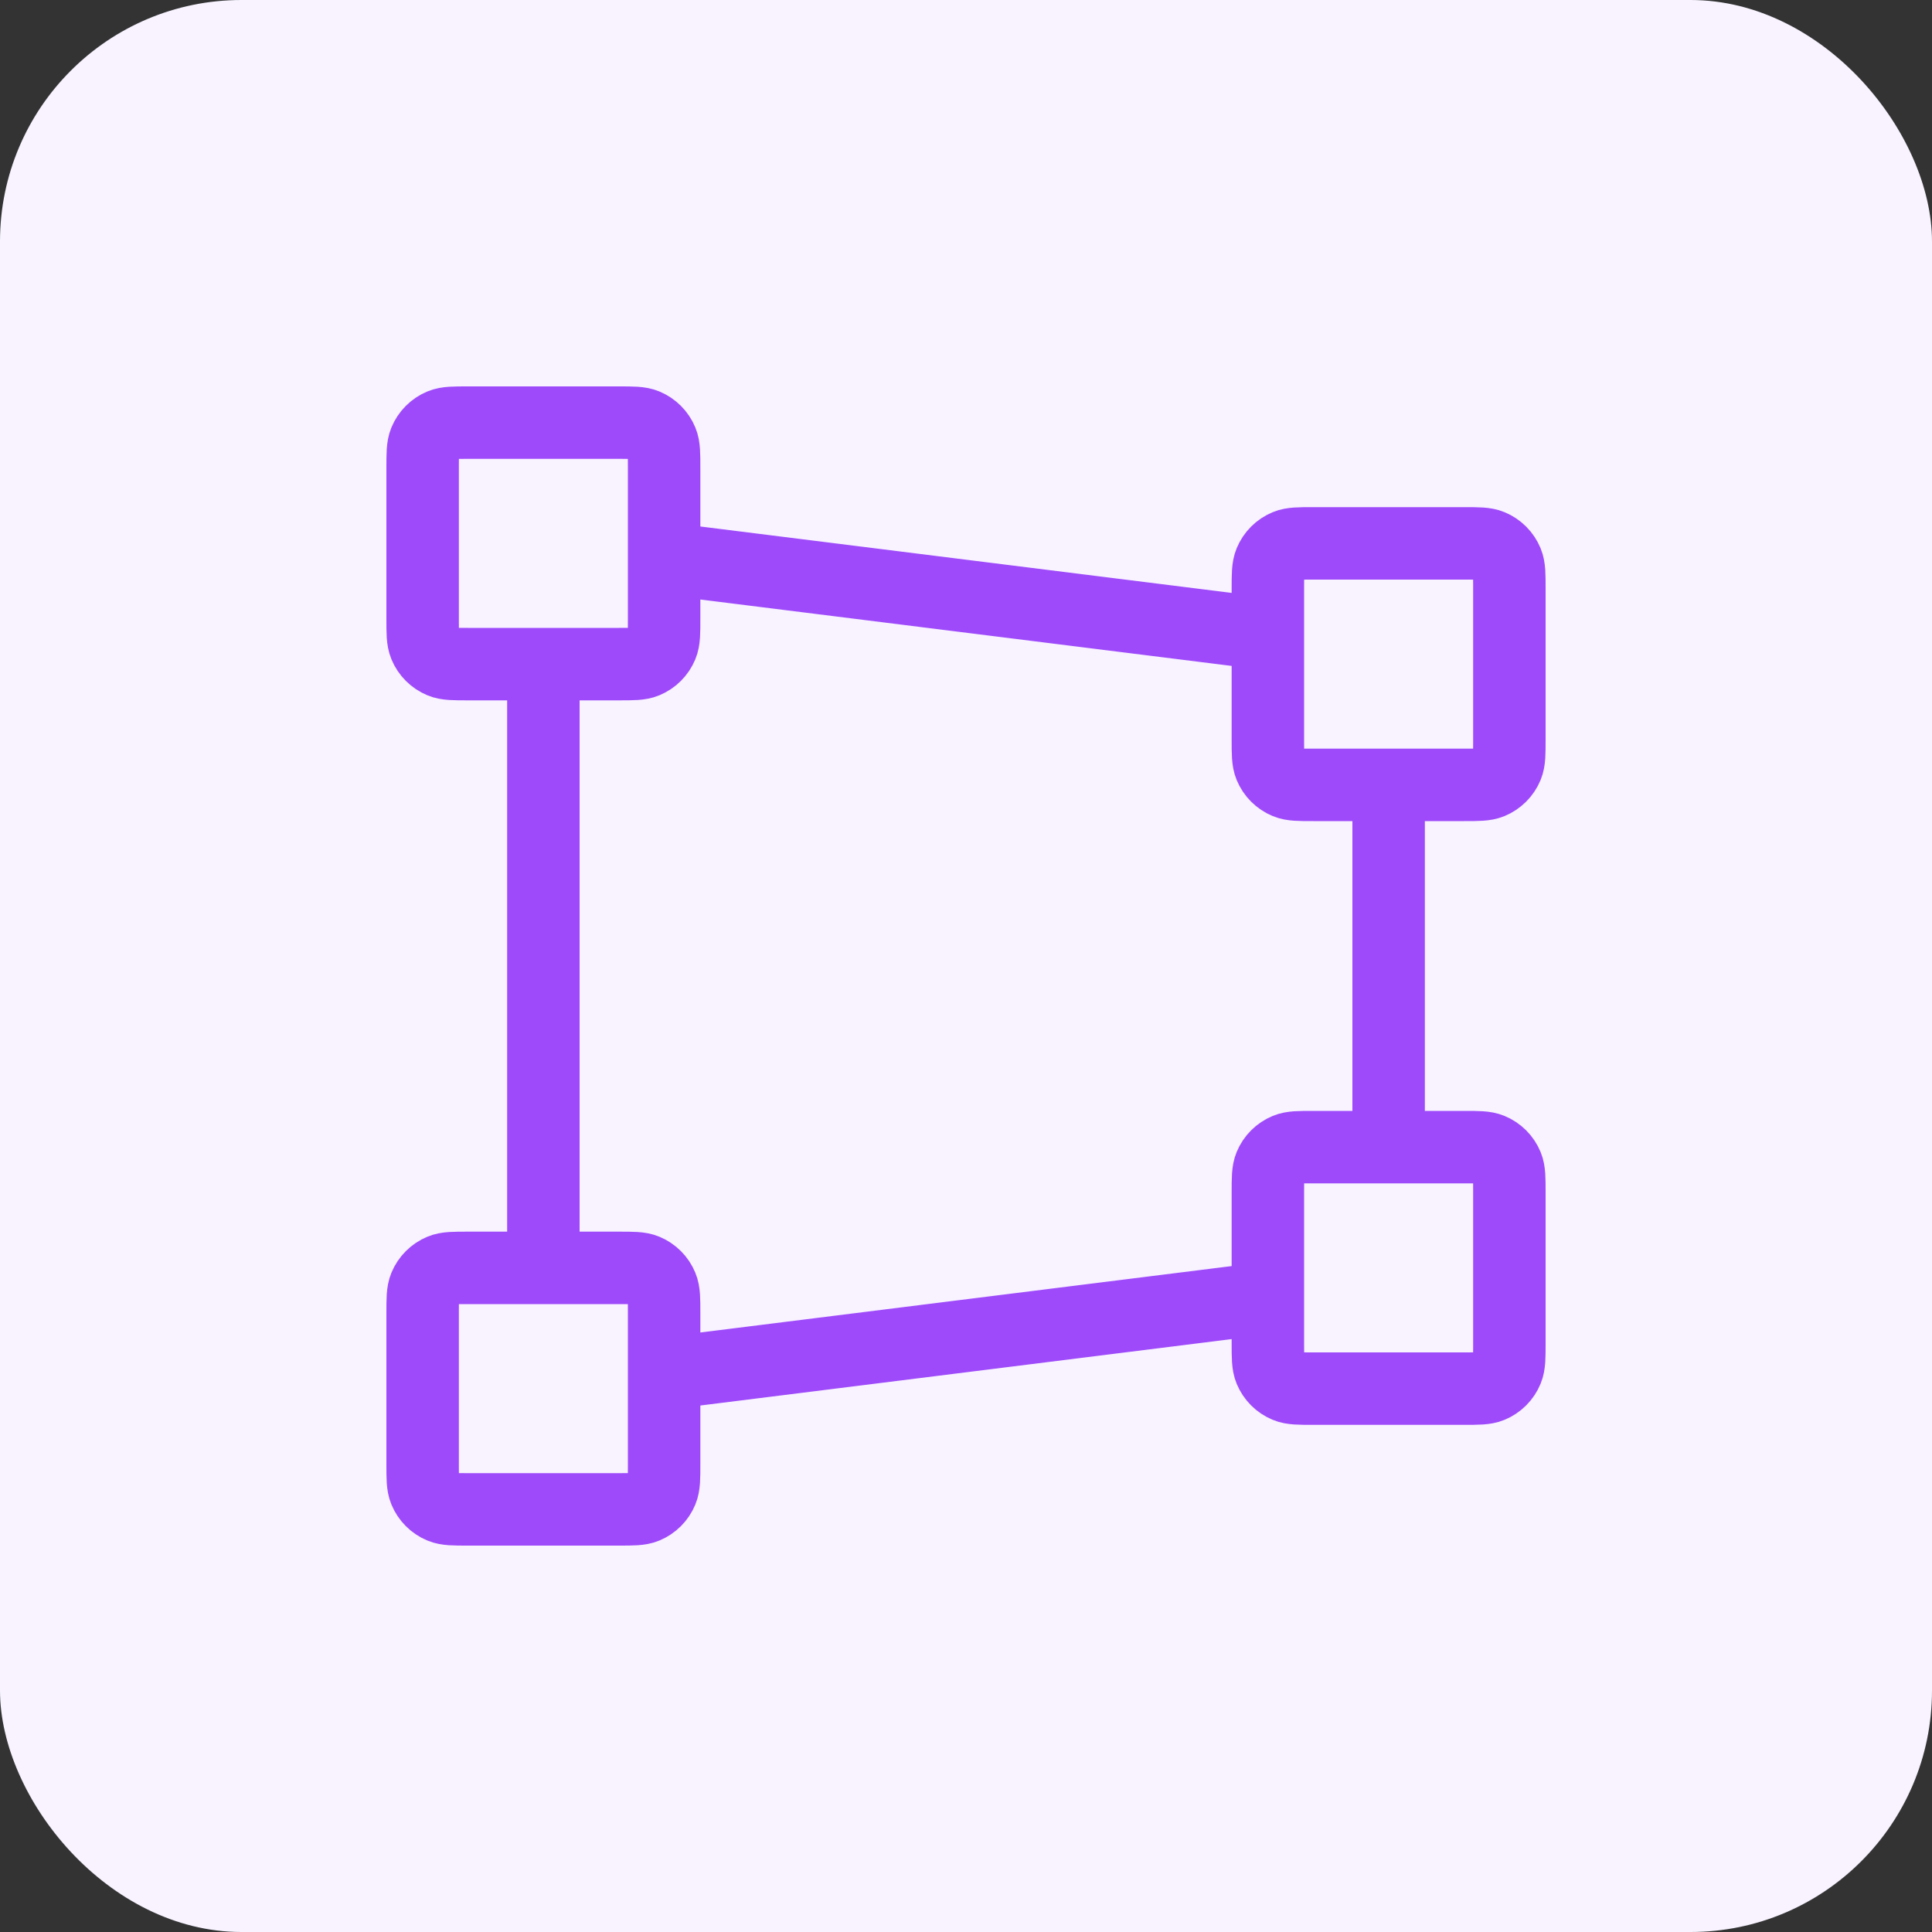 <svg width="80" height="80" viewBox="0 0 80 80" fill="none" xmlns="http://www.w3.org/2000/svg">
<rect x="0" y="0" width="80" height="80" fill="#333333" stroke="none"/>
<rect width="80" height="80" rx="10" fill="#F8F3FF"/>
<path d="M22.5 52.5V27.5M52.5 53.75L27.5 56.875M57.5 32.5V47.5M27.5 23.125L52.5 26.25M19.375 27.5H25.625C26.207 27.5 26.499 27.5 26.728 27.405C27.035 27.278 27.278 27.035 27.405 26.728C27.5 26.499 27.5 26.207 27.5 25.625V19.375C27.5 18.793 27.5 18.501 27.405 18.272C27.278 17.965 27.035 17.722 26.728 17.595C26.499 17.5 26.207 17.5 25.625 17.5H19.375C18.793 17.5 18.501 17.5 18.272 17.595C17.965 17.722 17.722 17.965 17.595 18.272C17.5 18.501 17.5 18.793 17.5 19.375V25.625C17.5 26.207 17.5 26.499 17.595 26.728C17.722 27.035 17.965 27.278 18.272 27.405C18.501 27.5 18.793 27.5 19.375 27.5ZM60.625 57.5H54.375C53.793 57.5 53.501 57.5 53.272 57.405C52.965 57.278 52.722 57.035 52.595 56.728C52.5 56.499 52.5 56.207 52.5 55.625V49.375C52.5 48.793 52.5 48.501 52.595 48.272C52.722 47.965 52.965 47.722 53.272 47.595C53.501 47.5 53.793 47.5 54.375 47.5H60.625C61.207 47.5 61.499 47.5 61.728 47.595C62.035 47.722 62.278 47.965 62.405 48.272C62.5 48.501 62.5 48.793 62.5 49.375V55.625C62.5 56.207 62.5 56.499 62.405 56.728C62.278 57.035 62.035 57.278 61.728 57.405C61.499 57.5 61.207 57.5 60.625 57.5ZM54.375 32.5H60.625C61.207 32.5 61.499 32.5 61.728 32.405C62.035 32.278 62.278 32.035 62.405 31.728C62.5 31.499 62.5 31.207 62.5 30.625V24.375C62.5 23.793 62.5 23.501 62.405 23.272C62.278 22.965 62.035 22.722 61.728 22.595C61.499 22.5 61.207 22.5 60.625 22.5H54.375C53.793 22.5 53.501 22.5 53.272 22.595C52.965 22.722 52.722 22.965 52.595 23.272C52.5 23.501 52.5 23.793 52.5 24.375V30.625C52.5 31.207 52.5 31.499 52.595 31.728C52.722 32.035 52.965 32.278 53.272 32.405C53.501 32.5 53.793 32.5 54.375 32.5ZM25.625 62.5H19.375C18.793 62.5 18.501 62.5 18.272 62.405C17.965 62.278 17.722 62.035 17.595 61.728C17.5 61.499 17.5 61.207 17.5 60.625V54.375C17.5 53.793 17.5 53.501 17.595 53.272C17.722 52.965 17.965 52.722 18.272 52.595C18.501 52.5 18.793 52.5 19.375 52.5H25.625C26.207 52.5 26.499 52.5 26.728 52.595C27.035 52.722 27.278 52.965 27.405 53.272C27.5 53.501 27.5 53.793 27.5 54.375V60.625C27.5 61.207 27.5 61.499 27.405 61.728C27.278 62.035 27.035 62.278 26.728 62.405C26.499 62.5 26.207 62.5 25.625 62.5Z" stroke="#9E4AFA" stroke-width="3" stroke-linecap="round" stroke-linejoin="round"/>
</svg>
